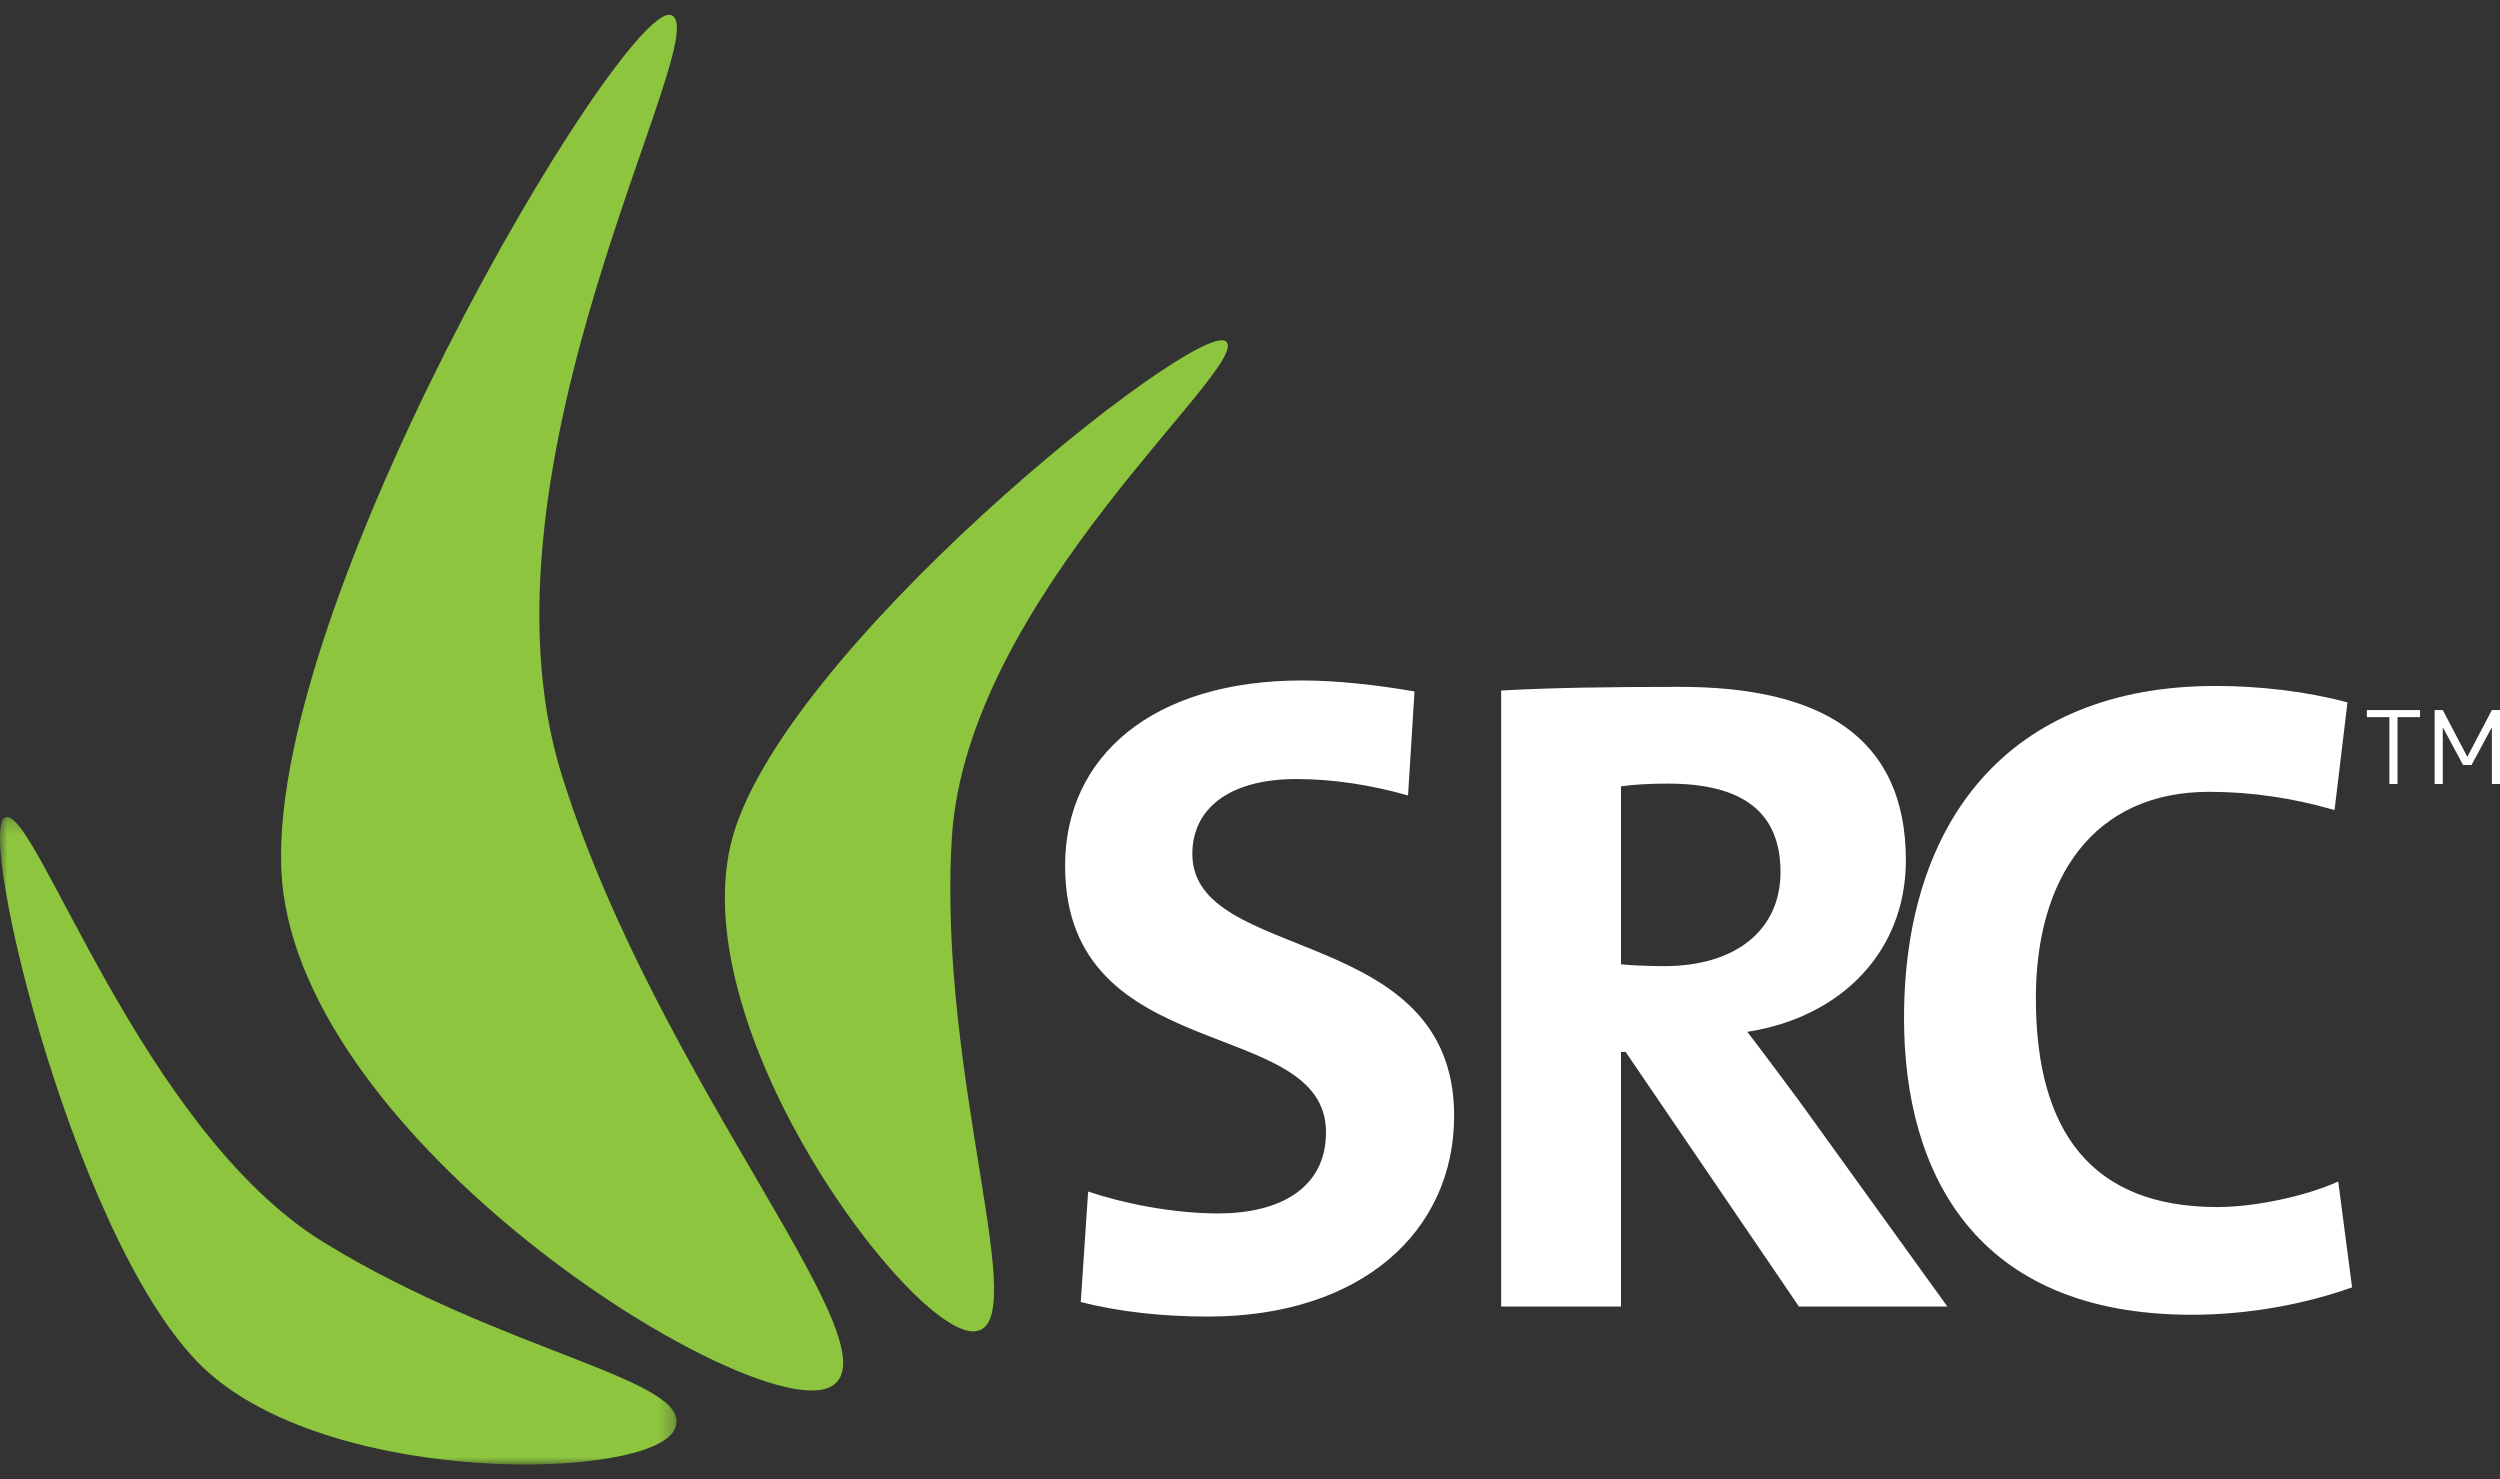 <?xml version="1.0" encoding="UTF-8"?>
<svg width="169px" height="100px" viewBox="0 0 169 100" version="1.1" xmlns="http://www.w3.org/2000/svg" xmlns:xlink="http://www.w3.org/1999/xlink">
    <rect x="0" y="0" width="169" height="100" fill="#333333" stroke="none"/>
    <title>9DDF94FD-1857-48B1-B499-E0C72C18C3FE</title>
    <defs>
        <polygon id="path-1" points="0 0.225 45.736 0.225 45.736 44 0 44"></polygon>
    </defs>
    <g id="Page-1" stroke="none" stroke-width="1" fill="none" fill-rule="evenodd">
        <g id="TI652-SRC-campaign---landing-page-DES" transform="translate(-875, -201)">
            <g id="Group-12" transform="translate(875, 201.022)">
                <path d="M98.3,75.405 C98.3,62.388 80.601,65.165 80.601,57.7 C80.601,54.739 82.969,52.641 87.643,52.641 C90.198,52.641 92.815,53.073 95.184,53.751 L95.62,46.719 C93.127,46.287 90.385,45.978 88.017,45.978 C77.921,45.978 72,51.099 72,58.502 C72,72.197 89.638,68.558 89.638,76.516 C89.638,80.341 86.459,82.007 82.345,82.007 C79.292,82.007 75.927,81.328 73.558,80.526 L73.06,87.991 C75.677,88.67 78.669,88.978 81.66,88.978 C92.006,88.978 98.3,83.24 98.3,75.405 L98.3,75.405 Z M131.642,88.299 L121.545,74.295 C120.486,72.877 119.302,71.272 118.118,69.73 C124.474,68.743 128.837,64.301 128.837,58.132 C128.837,49.618 122.854,46.41 113.568,46.41 C108.708,46.41 104.781,46.472 101.478,46.657 L101.478,88.299 L109.579,88.299 L109.579,71.087 L109.892,71.087 L121.608,88.299 L131.642,88.299 Z M120.362,58.934 C120.362,62.82 117.37,65.288 112.509,65.288 C111.262,65.288 110.14,65.226 109.579,65.165 L109.579,53.135 C110.39,53.011 111.574,52.95 112.758,52.95 C117.868,52.95 120.362,54.924 120.362,58.934 L120.362,58.934 Z M159,87.004 L158.065,79.848 C155.884,80.835 152.456,81.575 149.901,81.575 C141.425,81.575 137.624,76.516 137.624,67.447 C137.624,59.365 141.488,53.505 149.341,53.505 C152.207,53.505 155.074,53.936 157.816,54.739 L158.689,47.459 C155.946,46.719 152.768,46.349 149.776,46.349 C135.692,46.349 128.712,55.602 128.712,68.804 C128.712,79.169 133.448,88.855 148.156,88.855 C152.082,88.855 155.884,88.114 159,87.004 L159,87.004 Z" id="Fill-1" fill="#FFFFFF"></path>
                <path d="M55.957,93.807 C50.596,95.923 21.601,78.037 19.164,60.389 C16.727,42.741 42.149,0.004 45.354,0.995 C48.56,1.986 31.381,31.321 37.983,52.401 C44.584,73.481 61.319,91.692 55.957,93.807" id="Fill-3" fill="#8DC63E"></path>
                <path d="M65.786,89.978 C61.564,90.016 46.421,69.961 49.381,57.124 C52.341,44.286 80.932,21.516 82.865,23.052 C84.797,24.588 65.357,40.289 64.346,56.603 C63.335,72.918 70.007,89.941 65.786,89.978" id="Fill-5" fill="#8DC63E"></path>
                <g id="Group-9" transform="translate(0, 54.978)">
                    <mask id="mask-2" fill="white">
                        <use xlink:href="#path-1"></use>
                    </mask>
                    <g id="Clip-8"></g>
                    <path d="M45.578,41.674 C43.829,45.036 22.971,45.535 14.162,37.84 C5.353,30.144 -1.669,1.144 0.348,0.252 C2.365,-0.64 9.518,21.377 21.872,28.975 C34.225,36.574 47.327,38.313 45.578,41.674" id="Fill-7" fill="#8DC63E" mask="url(#mask-2)"></path>
                </g>
                <path d="M168.451,47.978 L166.791,51.14 L165.131,47.978 L164.581,47.978 L164.581,52.978 L165.131,52.978 L165.131,49.137 L166.503,51.69 L167.078,51.69 L168.451,49.137 L168.451,52.978 L169,52.978 L169,47.978 L168.451,47.978 Z M160,47.978 L160,48.458 L161.523,48.458 L161.523,52.978 L162.072,52.978 L162.072,48.458 L163.595,48.458 L163.595,47.978 L160,47.978 Z" id="Fill-10" fill="#FFFFFF"></path>
            </g>
        </g>
    </g>
</svg>